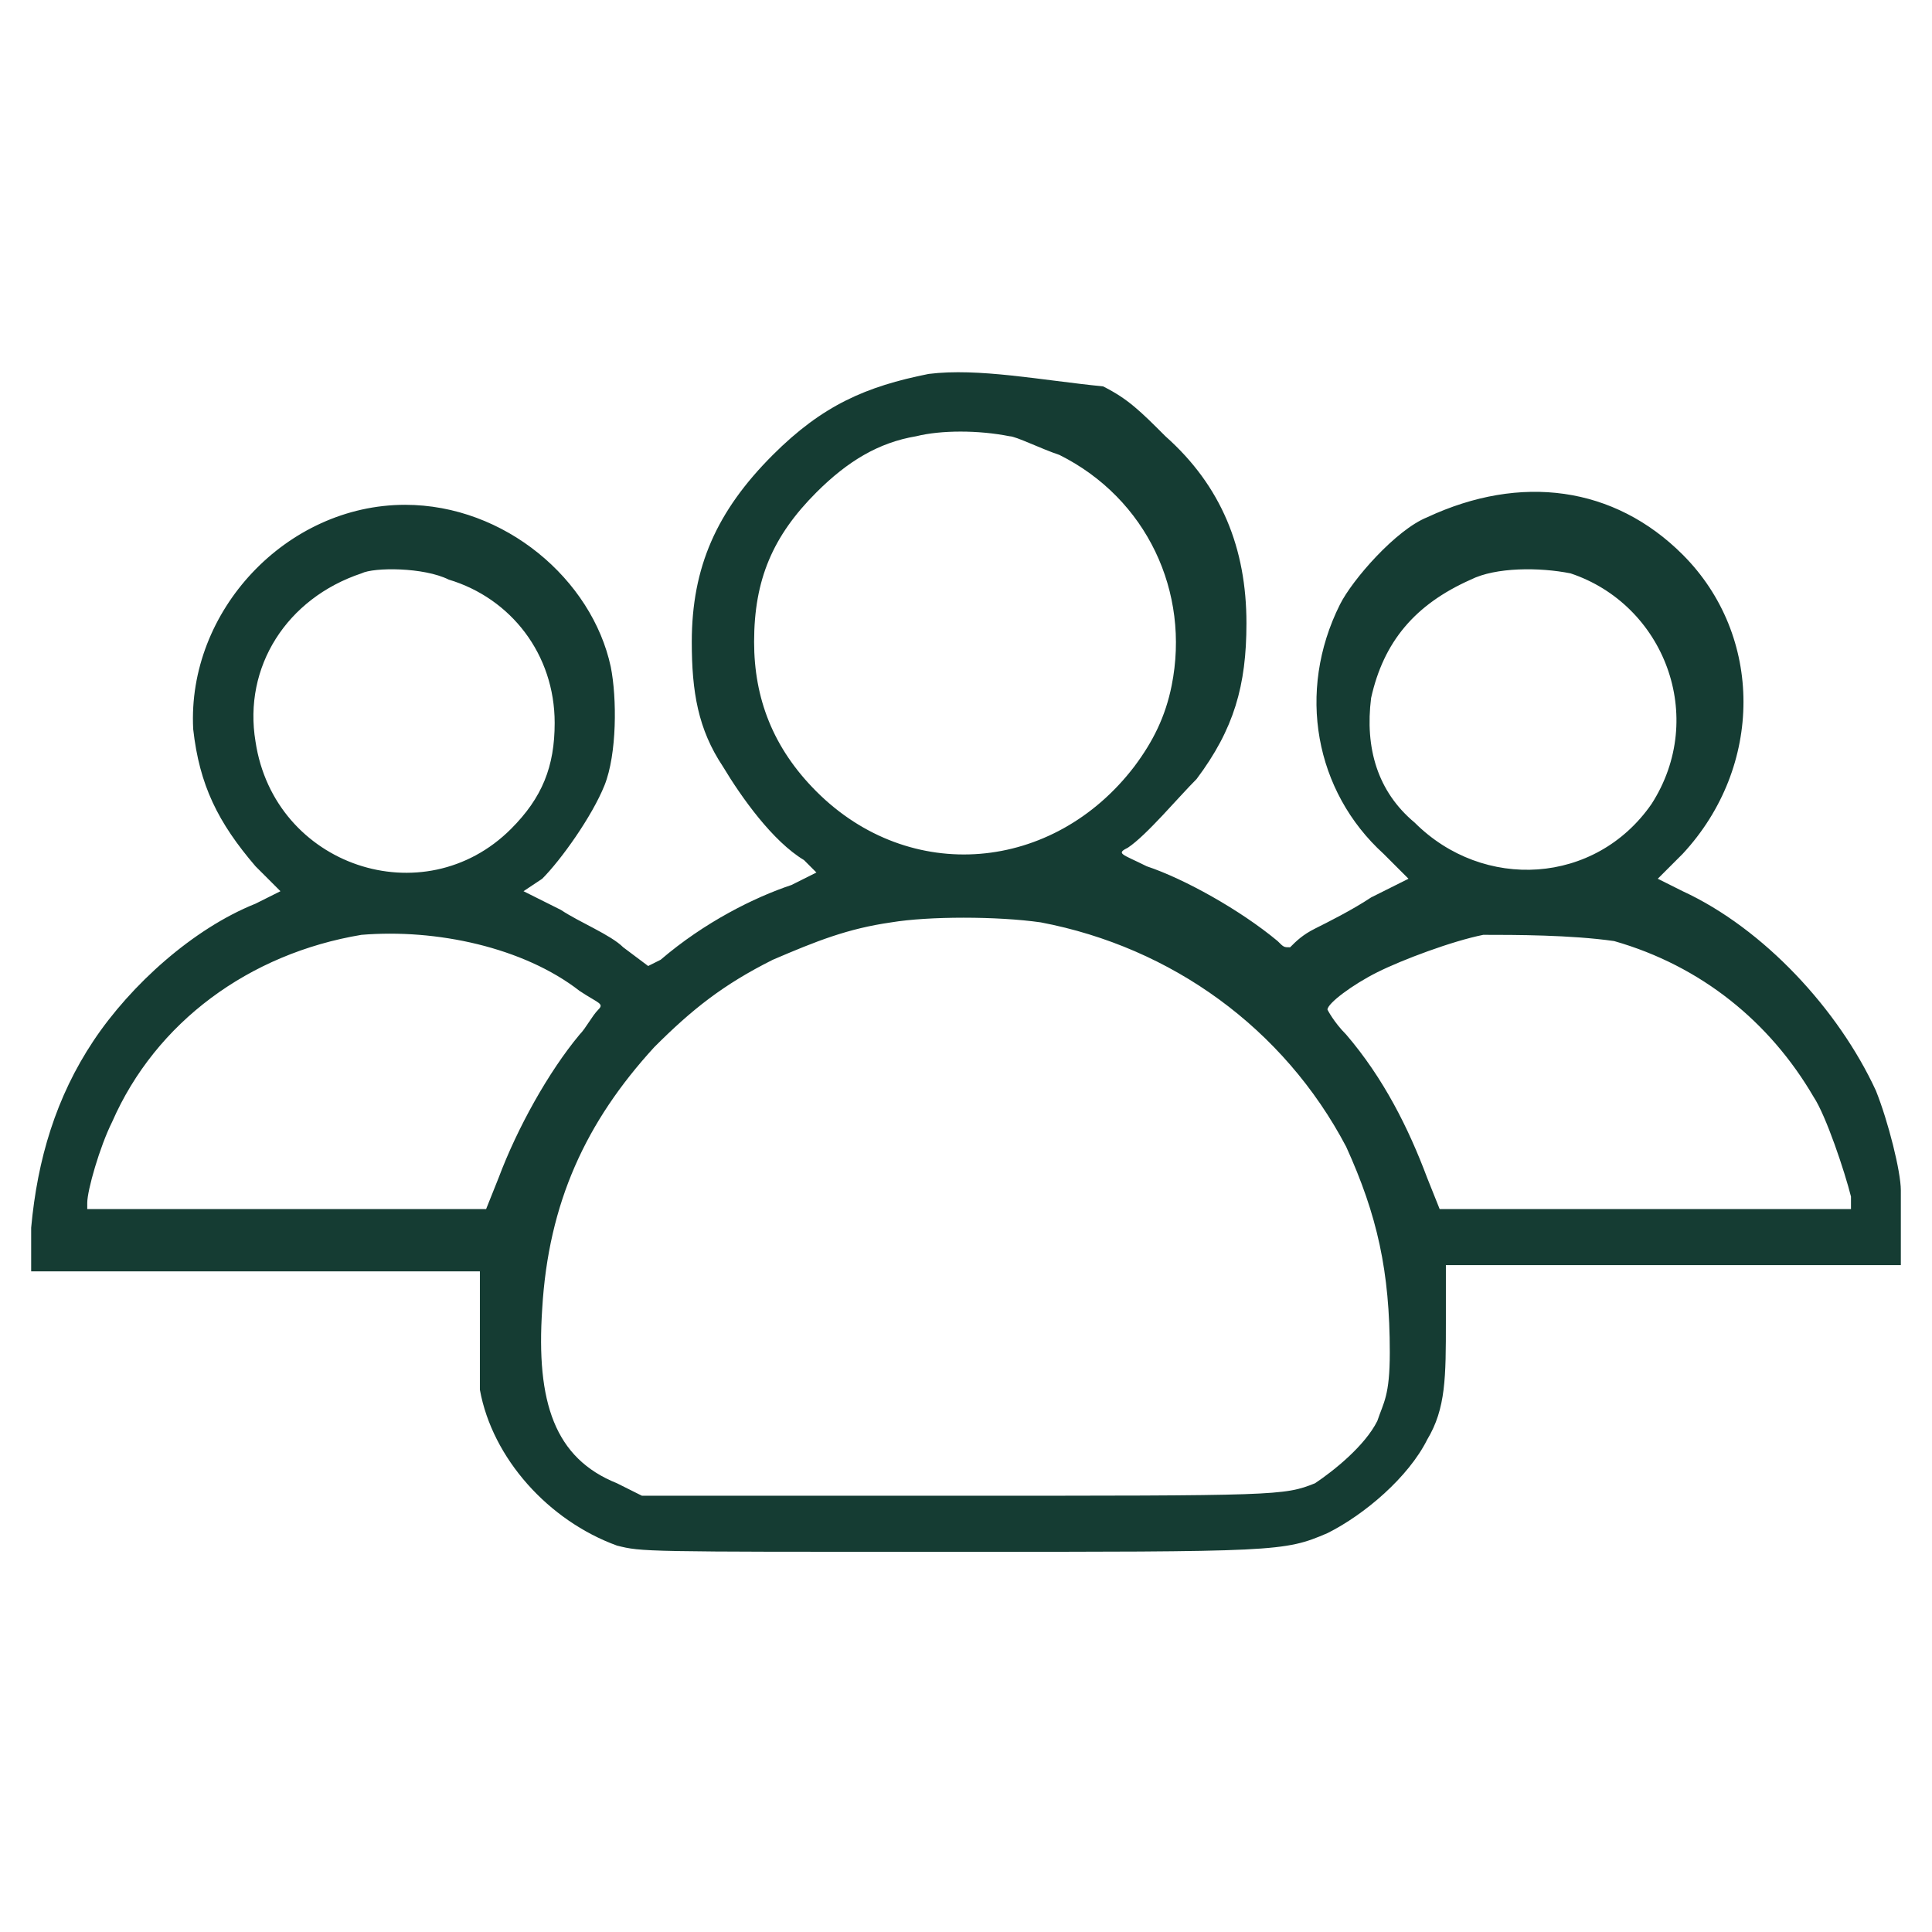 <?xml version="1.0" encoding="utf-8"?>
<!-- Generator: Adobe Illustrator 25.2.1, SVG Export Plug-In . SVG Version: 6.00 Build 0)  -->
<svg version="1.1" id="Layer_1" xmlns="http://www.w3.org/2000/svg" xmlns:xlink="http://www.w3.org/1999/xlink" x="0px" y="0px"
	 viewBox="0 0 31 31" style="enable-background:new 0 0 31 31;" xml:space="preserve">
<style type="text/css">
	.st0{clip-path:url(#SVGID_2_);}
	.st1{fill-rule:evenodd;clip-rule:evenodd;fill:#153C33;}
</style>
<g>
	<defs>
		<rect id="SVGID_1_" x="0.5" y="0.5" width="30" height="30"/>
	</defs>
	<clipPath id="SVGID_2_">
		<use xlink:href="#SVGID_1_"  style="overflow:visible;"/>
	</clipPath>
	<g class="st0">
		<path class="st1" d="M14.9,6c-1,0.2-1.7,0.5-2.5,1.3c-0.9,0.9-1.3,1.8-1.3,3c0,0.8,0.1,1.4,0.5,2c0.3,0.5,0.8,1.2,1.3,1.5
			c0.1,0.1,0.2,0.2,0.2,0.2c0,0-0.2,0.1-0.4,0.2c-0.6,0.2-1.4,0.6-2.1,1.2l-0.2,0.1l-0.4-0.3c-0.2-0.2-0.7-0.4-1-0.6l-0.6-0.3
			l0.3-0.2c0.3-0.3,0.8-1,1-1.5c0.2-0.5,0.2-1.4,0.1-1.9C9.5,9.3,8.1,8.1,6.5,8.1c-1.9,0-3.5,1.7-3.4,3.6c0.1,0.9,0.4,1.5,1,2.2
			l0.4,0.4l-0.4,0.2c-1,0.4-2,1.3-2.6,2.2c-0.6,0.9-0.9,1.9-1,3l0,0.7h3.6h3.6l0,0.7c0,0.5,0,0.9,0,1.2c0.2,1.1,1.1,2.1,2.2,2.5
			c0.4,0.1,0.4,0.1,5.3,0.1c5.3,0,5.4,0,6.1-0.3c0.6-0.3,1.3-0.9,1.6-1.5c0.3-0.5,0.3-1,0.3-1.9l0-0.9l3.7,0l3.7,0l0-0.6
			c0-0.4,0-0.6,0-0.5c0,0.1-0.1,0-0.1-0.1c0-0.3-0.2-1.1-0.4-1.6c-0.6-1.3-1.8-2.6-3.1-3.2l-0.4-0.2l0.4-0.4c1.3-1.4,1.3-3.5,0-4.8
			c-1.1-1.1-2.6-1.3-4.1-0.6c-0.5,0.2-1.2,1-1.4,1.4c-0.7,1.4-0.4,3,0.7,4l0.4,0.4l-0.6,0.3c-0.3,0.2-0.7,0.4-0.9,0.5
			c-0.2,0.1-0.3,0.2-0.4,0.3c-0.1,0-0.1,0-0.2-0.1c-0.6-0.5-1.5-1-2.1-1.2c-0.4-0.2-0.5-0.2-0.3-0.3c0.3-0.2,0.8-0.8,1.1-1.1
			c0.6-0.8,0.8-1.5,0.8-2.5c0-1.2-0.4-2.2-1.3-3c-0.4-0.4-0.6-0.6-1-0.8C16.7,6.1,15.7,5.9,14.9,6z M14.7,7
			c-0.6,0.1-1.1,0.4-1.6,0.9c-0.7,0.7-1,1.4-1,2.4c0,0.9,0.3,1.7,1,2.4c1.5,1.5,3.8,1.3,5.1-0.4c0.3-0.4,0.5-0.8,0.6-1.3
			c0.3-1.5-0.4-3-1.8-3.7C16.7,7.2,16.3,7,16.2,7C15.7,6.9,15.1,6.9,14.7,7z M5.8,9.2c-1.2,0.4-1.9,1.5-1.7,2.7
			c0.3,2,2.7,2.8,4.1,1.4c0.5-0.5,0.7-1,0.7-1.7c0-1.1-0.7-2-1.7-2.3C6.8,9.1,6,9.1,5.8,9.2z M23.6,9.3c-0.9,0.4-1.4,1-1.6,1.9
			c-0.1,0.8,0.1,1.5,0.7,2c1.1,1.1,2.9,1,3.8-0.3c0.9-1.4,0.2-3.2-1.3-3.7C24.7,9.1,24,9.1,23.6,9.3z M14.3,14.8
			c-0.7,0.1-1.2,0.3-1.9,0.6c-0.8,0.4-1.3,0.8-1.9,1.4C9.4,18,8.8,19.3,8.7,21c-0.1,1.5,0.2,2.4,1.2,2.8l0.4,0.2l5,0
			c5.2,0,5.3,0,5.8-0.2c0.3-0.2,0.8-0.6,1-1c0.1-0.3,0.2-0.4,0.2-1.1c0-1.3-0.2-2.2-0.7-3.3c-1-1.9-2.8-3.2-4.9-3.6
			C16,14.7,14.9,14.7,14.3,14.8z M5.8,15c-1.8,0.3-3.3,1.4-4,3c-0.2,0.4-0.4,1.1-0.4,1.3l0,0.1h3.2h3.2l0.2-0.5
			c0.3-0.8,0.8-1.7,1.3-2.3c0.1-0.1,0.2-0.3,0.3-0.4c0.1-0.1,0-0.1-0.3-0.3C8.4,15.2,7,14.9,5.8,15z M23.8,15
			c-0.5,0.1-1.3,0.4-1.7,0.6c-0.4,0.2-0.8,0.5-0.8,0.6c0,0,0.1,0.2,0.3,0.4c0.6,0.7,1,1.5,1.3,2.3l0.2,0.5l3.3,0l3.3,0l0-0.2
			c-0.1-0.4-0.4-1.3-0.6-1.6c-0.7-1.2-1.8-2.1-3.2-2.5C25.2,15,24.3,15,23.8,15z M0.5,19.9c0,0.3,0,0.4,0,0.3c0-0.2,0-0.4,0-0.6
			C0.5,19.5,0.5,19.6,0.5,19.9z"/>
	</g>
</g>
</svg>
